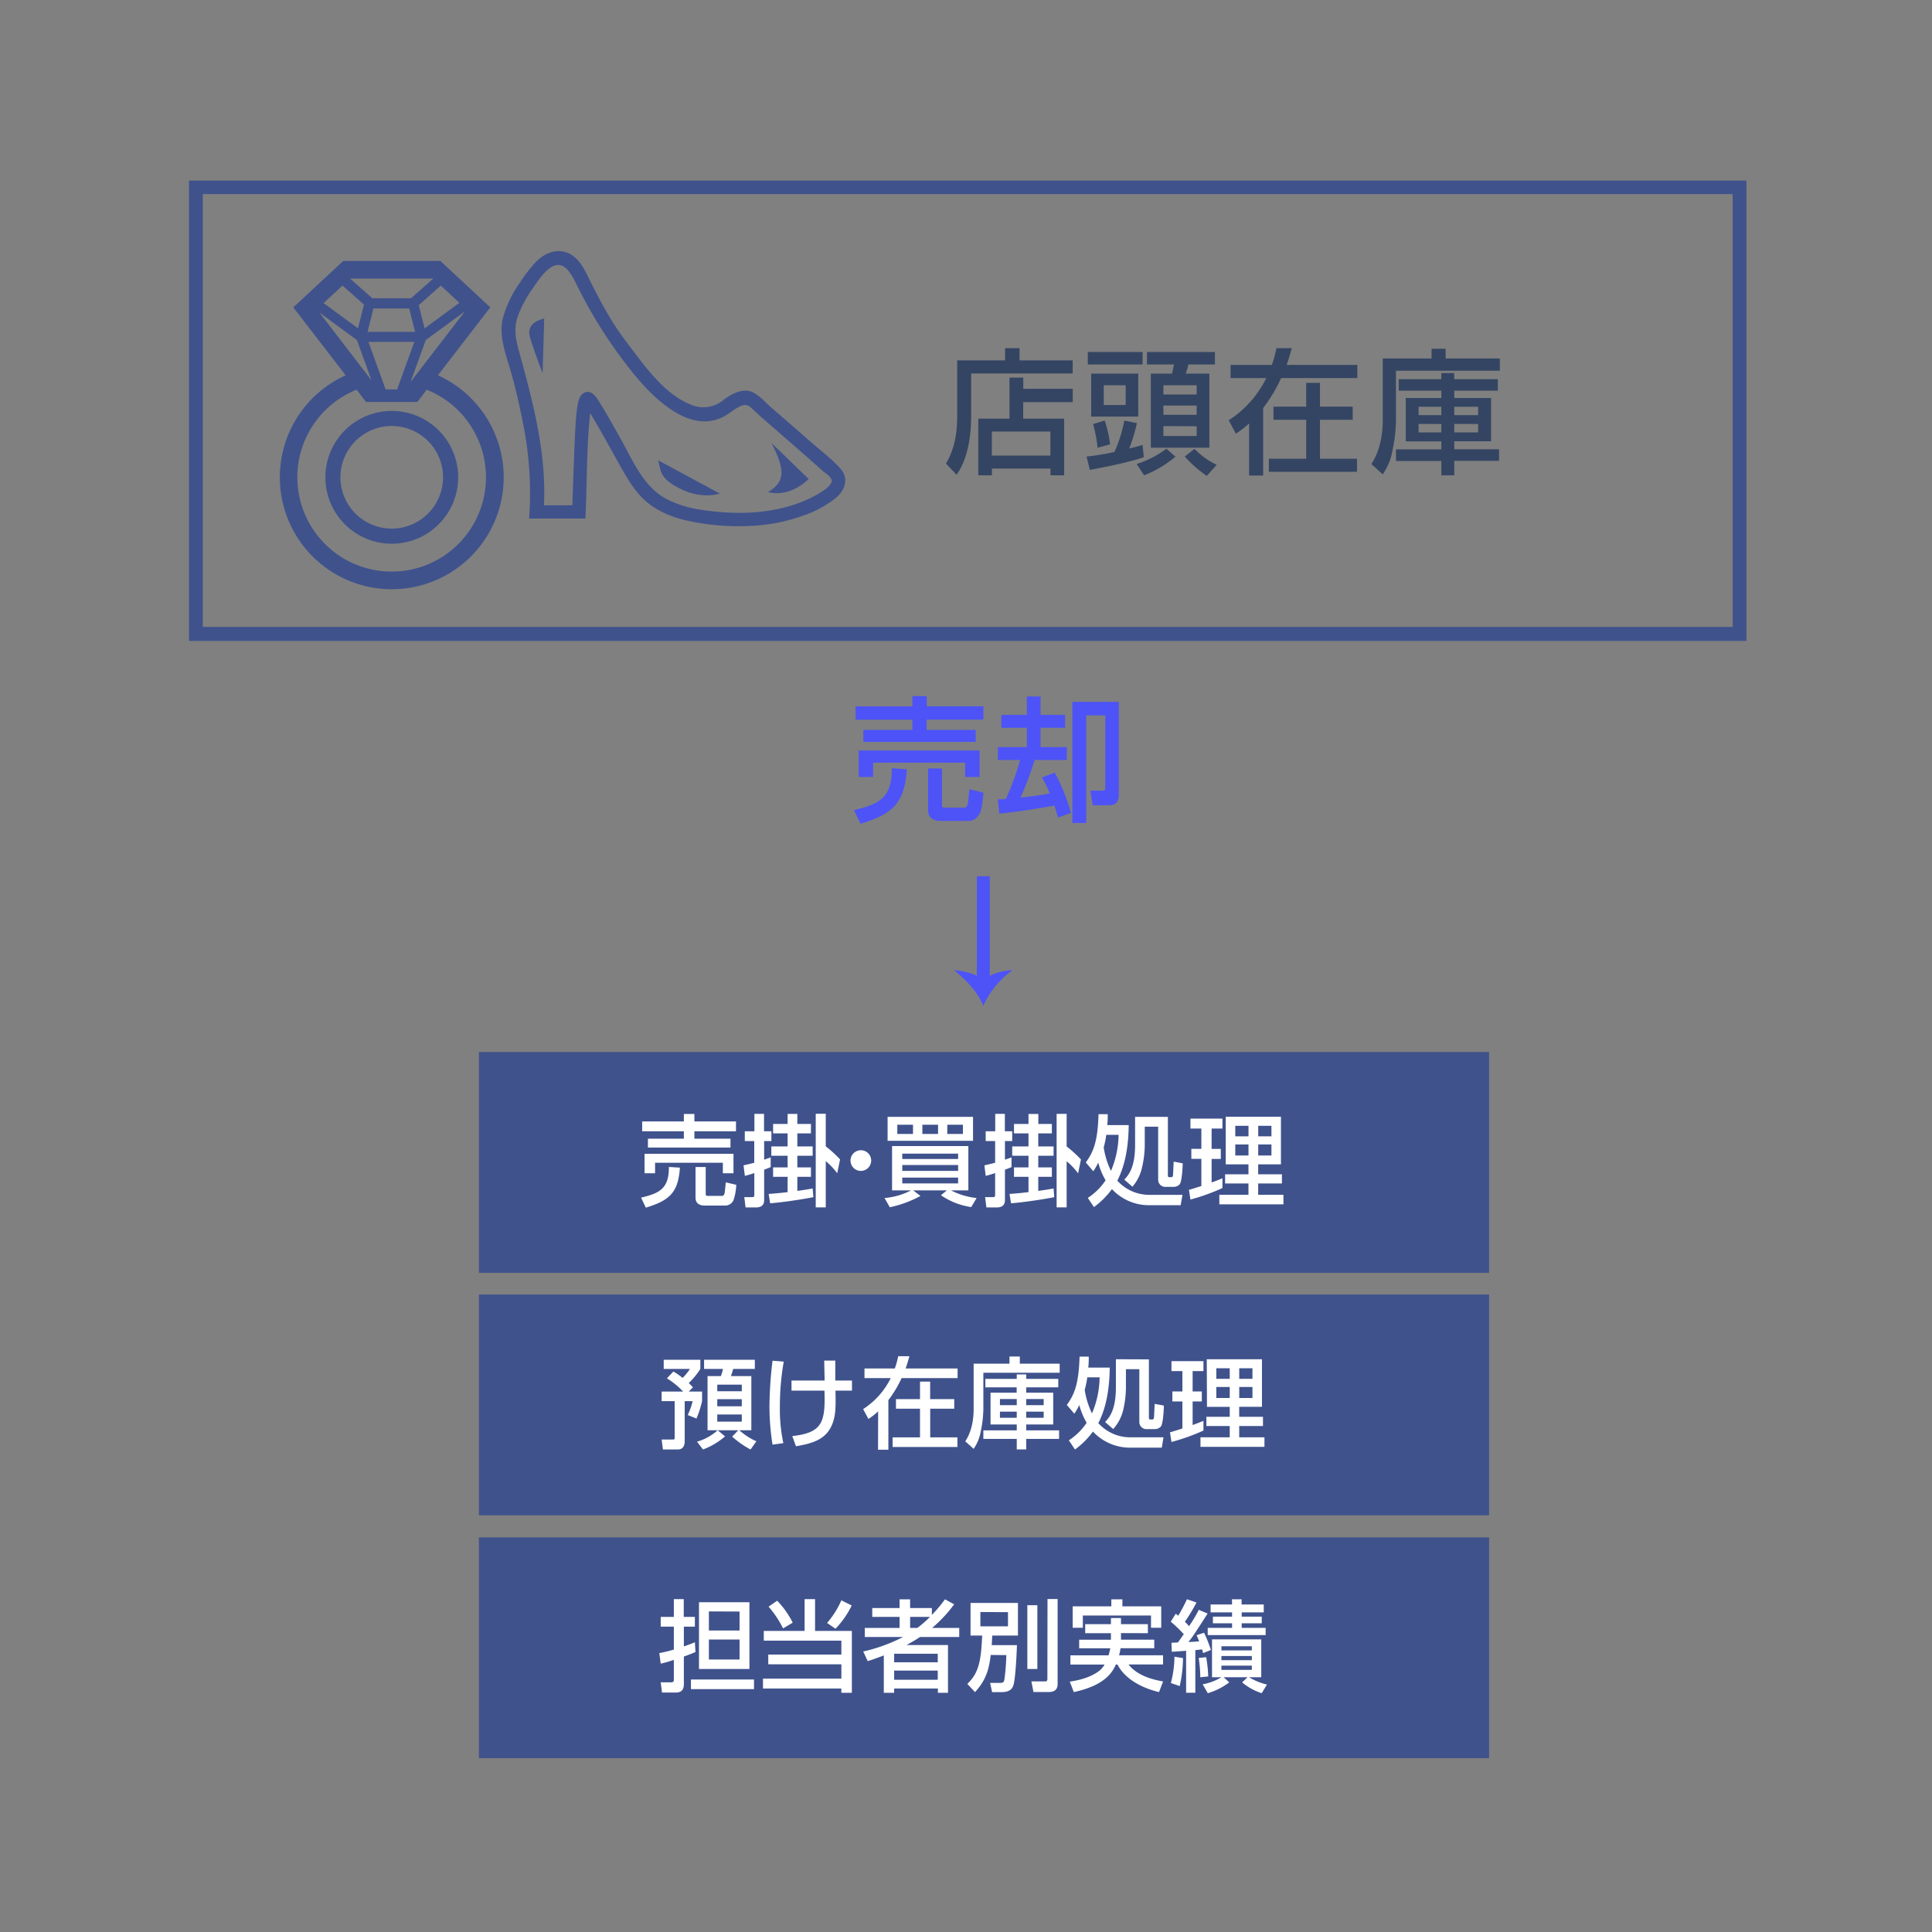 <svg id="デザイン" xmlns="http://www.w3.org/2000/svg" viewBox="0 0 630 630"><rect x="0" y="0" width="630" height="630" fill="#808080" stroke="none"/><defs><style>.cls-1{fill:#3f528c;}.cls-2{fill:#fff;}.cls-3{fill:none;stroke:#4d53f7;stroke-width:4.2px;}.cls-4{fill:#4d53f7;}.cls-5{fill:#344563;}</style></defs><path class="cls-1" d="M153.56,129.83a36.51,36.51,0,0,0-10.76-7.45l17.08-22.15L143.6,85.1H111.92L95.64,100.23l17.08,22.15a36.5,36.5,0,1,0,40.84,7.45Zm-16.45-9.48-3.24,4.2,1.66-4.58,3.32-9.09,12.78-9.37Zm-2-8.87-2.89,7.94-2,5.55-.72,2h-3.75l-.71-1.94-2-5.55-2.9-8Zm-15.26-3.27,1.92-7.63h11.67l1.92,7.63Zm23.9-15.09,6.05,5.63-11.35,8.33-1.9-7.58Zm-29.61-2.28h27.15l0,0-7.24,6.41H121.39l-7.24-6.42Zm-2.45,2.28,7,6.21h0l-1.95,7.73-11.22-8.22Zm-7.55,8.78,12.25,9,3.32,9.14,1.44,4-2.79-3.62Zm45.33,75.48a30.76,30.76,0,1,1-33.18-50.31l3.06,4h16.74l3.05-4a30.77,30.77,0,0,1,10.33,50.31Z"/><path class="cls-1" d="M127.76,134a21.65,21.65,0,1,0,15.3,6.34A21.59,21.59,0,0,0,127.76,134Zm11.82,33.46a16.73,16.73,0,1,1,4.89-11.82A16.65,16.65,0,0,1,139.58,167.45Z"/><rect class="cls-1" x="156.17" y="343.05" width="329.4" height="72"/><path class="cls-2" d="M221.71,380.75c-.55,8.06-3.3,10.69-11.11,13.05l-1.55-3.27c6.12-1.43,9.1-3,9.07-10ZM209.4,365.68H223v-2.43h3.43v2.43H240v3.21H226.44v2.43H238.2v2.88H211.28v-2.88H223v-2.43H209.4Zm.78,10.56h29v6.35h-3.47v-3.43H213.61v3.43h-3.43Zm29.9,10.11a17.6,17.6,0,0,1-.84,4.86,2.94,2.94,0,0,1-2.72,1.91h-6.77c-1,0-2.95-.29-2.95-2.56v-10h3.33v8.62c0,.45,0,.78.62.78h4.79c.23,0,.59-.26.72-.81s.35-3.11.42-3.6Z"/><path class="cls-2" d="M242.45,380c1-.23,1.69-.36,3.5-.84v-7.07h-3.08v-3.2H246v-5.67h3.14v5.67h2.4v3.2h-2.36v6.06c1.06-.36,1.45-.48,2.13-.74v3.17c-.51.23-1.62.65-2.13.84v9.82c0,.65,0,2.49-2.66,2.49h-3.4l-.42-3.37h2.46c.55,0,.81,0,.81-.74v-7.1a29.54,29.54,0,0,1-3.08.91Zm8.2,9.33c1.29-.1,3.17-.23,6.18-.59v-5H252.1v-3.07h4.73v-3.79h-5.31v-3.05h5.31v-4.24H252.1v-3.08h4.73v-3.27H260v3.27h4.44v3.08H260v4.24h5v3.05h-5v3.79h4.44v3.07H260v4.6c2.75-.39,4.08-.61,5-.81l.23,2.85c-5.12,1-10.92,1.75-14.1,2ZM266,363.19h3.27v10.62a40.93,40.93,0,0,1,4.67,4.25l-.94,4.53a21.5,21.5,0,0,0-3.73-3.95V393.7H266Z"/><path class="cls-2" d="M284.08,378.45a3.37,3.37,0,1,1-3.37-3.37A3.34,3.34,0,0,1,284.08,378.45Z"/><path class="cls-2" d="M288.43,390.66a23,23,0,0,0,8.68-2.5h-6.22V373.72h24.88v14.44H310.1a23.29,23.29,0,0,0,8.36,2.5l-1.75,2.95a23.08,23.08,0,0,1-9.88-3.86l1.94-1.59h-11l2.39,1.82a36.83,36.83,0,0,1-10,3.69Zm1-26.47h27.86V372H289.43Zm3.17,5.57h5.12v-3H292.6Zm1.62,8.17h18.21v-1.75H294.22Zm0,3.88h18.21V379.9H294.22Zm0,4.09h18.21V384H294.22Zm6.55-16.14h5.12v-3h-5.12Zm8.13,0H314v-3H308.9Z"/><path class="cls-2" d="M321,380c1-.23,1.68-.36,3.5-.84v-7.07h-3.08v-3.2h3.11v-5.67h3.14v5.67h2.4v3.2h-2.37v6.06c1.07-.36,1.46-.48,2.14-.74v3.17c-.52.23-1.62.65-2.14.84v9.82c0,.65,0,2.49-2.65,2.49h-3.4l-.42-3.37h2.46c.55,0,.81,0,.81-.74v-7.1a31,31,0,0,1-3.08.91Zm8.19,9.33c1.3-.1,3.18-.23,6.19-.59v-5h-4.73v-3.07h4.73v-3.79h-5.31v-3.05h5.31v-4.24h-4.73v-3.08h4.73v-3.27h3.21v3.27H343v3.08h-4.44v4.24h5v3.05h-5v3.79H343v3.07h-4.44v4.6c2.75-.39,4.08-.61,5-.81l.22,2.85c-5.11,1-10.91,1.75-14.09,2Zm15.36-26.11h3.27v10.62a40.93,40.93,0,0,1,4.67,4.25l-.94,4.53a21.5,21.5,0,0,0-3.73-3.95V393.7h-3.27Z"/><path class="cls-2" d="M354.07,379.06c2.46-3.4,3.89-6.8,4.15-15.74h3c0,1.07,0,2.07-.16,3.56h7c-.06,5.48-.74,12.38-3.72,18.11a14,14,0,0,0,10.4,4.63h10.85L385,393H374.83a16.39,16.39,0,0,1-12.24-5.25,27.31,27.31,0,0,1-5.87,5.87l-2-3a20.17,20.17,0,0,0,5.8-5.74,23.18,23.18,0,0,1-2.4-5.76,19.41,19.41,0,0,1-1.62,2.81Zm6.67-9a28.86,28.86,0,0,1-.84,4.09,27.12,27.12,0,0,0,2.37,7.67,31,31,0,0,0,2.49-11.76Zm20.09-5.86V383c0,.55,0,.87.48.87H382c.29,0,.46-.32.49-.55s.06-.91.23-4.53l2.94.55c0,1.26-.26,6.06-1,6.87a2.68,2.68,0,0,1-1.91.81h-2.95a2.31,2.31,0,0,1-2.14-2.31V367.4h-4.37v6.19a32.74,32.74,0,0,1-.85,6.93,14.33,14.33,0,0,1-3.17,6.45l-2.66-2.31c1.65-1.71,3.53-4.27,3.53-11.4v-9.07Z"/><path class="cls-2" d="M387.7,388c.91-.26,1.13-.32,4.05-1.26v-8.85h-3.27v-3.27h3.27V368h-3.56v-3.24h10.43V368h-3.53v6.64h3v3.27h-3v7.68c1.1-.39,2-.74,3.53-1.36v3.18a68.12,68.12,0,0,1-10.43,3.75Zm12-23.84h18v15.52h-7.42v3.24h7.74v3h-7.74v3.69h8.23v3.11h-20.9v-3.11h9.5v-3.69h-7.62v-3h7.62v-3.24h-7.42Zm3.11,2.95v3.43h4.31v-3.43Zm0,6.09v3.59h4.31V373.2Zm7.48-6.09v3.43h4.31v-3.43Zm0,6.09v3.59h4.31V373.2Z"/><rect class="cls-1" x="156.17" y="422.12" width="329.4" height="72"/><path class="cls-2" d="M219.58,447.24a19.63,19.63,0,0,1,3,2.08,17.23,17.23,0,0,0,2.4-2.92h-8.55v-3h11.95v3A26.08,26.08,0,0,1,224.6,451c.58.55.87.88,1.36,1.39l-1.36,1.37h4.34v3.14a35.65,35.65,0,0,1-1.82,5.67l-2.85-1.14a23.56,23.56,0,0,0,1.59-4.53h-2.59V470c0,1.23-.42,2.65-2.24,2.65h-4.86l-.42-3.24h3.47c.55,0,.78,0,.78-.51v-12h-4.25v-3.14h7a26.18,26.18,0,0,0-5.28-4.31Zm7.71,22.87a17,17,0,0,0,6.73-3.72h-3.3V448.73h4.34a12.15,12.15,0,0,0,.68-2.33h-6.15v-3h16.55v3h-7.06a23.85,23.85,0,0,1-.75,2.33H245v17.66h-3.92a21.61,21.61,0,0,0,5.57,3.6l-1.91,2.68a30.91,30.91,0,0,1-6-4.21l2-2.07h-6.71l2.4,2a23.91,23.91,0,0,1-7.19,4.27Zm6.6-18.59v2.14h8v-2.14Zm0,4.73v2.33h8v-2.33Zm0,5v2.33h8v-2.33Z"/><path class="cls-2" d="M255.57,444a83.82,83.82,0,0,0-1.26,14.7,52.69,52.69,0,0,0,1.13,11.89l-3.53.49a79.75,79.75,0,0,1-1-12.73,132.45,132.45,0,0,1,1-14.64Zm13.32,6.18c0-1-.1-5.57-.13-6.51h3.62c0,1,0,5.74,0,6.51h5.44v3.28h-5.38c.1,5.24.13,8.26-1.2,11.3-2,4.57-6.15,5.93-11.69,6.84l-1.2-3.31c9.85-1.1,10.82-4.5,10.5-14.83H258.1v-3.28Z"/><path class="cls-2" d="M286.35,460.23a21.28,21.28,0,0,1-3.17,2.47l-1.72-3.21a25.38,25.38,0,0,0,9-10.11h-8.56v-3.14h9.88a26,26,0,0,0,1.11-4h3.66c-.3,1-.59,2.21-1.24,4h16.95v3.14H294a37.92,37.92,0,0,1-4.31,7.19v16.17h-3.37Zm24.82-4v3.14h-7.84v9.33h8.87v3.14H291.08v-3.14H300v-9.33h-7.84v-3.14H300v-5.7h3.31v5.7Z"/><path class="cls-2" d="M317.49,444.68h11.69v-2.33h3.37v2.33h13v2.95H320.66v11.83a37.18,37.18,0,0,1-.84,7.25,14.25,14.25,0,0,1-2.33,5.74L314.77,470c.74-1.17,2.72-4.38,2.72-10.5Zm27.86,24.53H334.63v3.43h-3.08v-3.43H320.66v-2.79h10.89v-1.91H323V454.14h8.52v-1.75H321.31v-2.75h10.24v-1.46h3.08v1.46h10.46v2.75H334.63v1.75h8.81v10.37h-8.81v1.91h10.72Zm-19.28-13v2h5.48v-2Zm0,4.11v2h5.48v-2Zm8.56-4.11v2h5.7v-2Zm0,4.11v2h5.7v-2Z"/><path class="cls-2" d="M347.88,458.13c2.46-3.4,3.89-6.8,4.15-15.75h3c0,1.07,0,2.08-.16,3.57h7c-.06,5.47-.74,12.37-3.72,18.11a14,14,0,0,0,10.4,4.63H379.4l-.55,3.37H368.64a16.42,16.42,0,0,1-12.24-5.25,27.21,27.21,0,0,1-5.86,5.86l-2-3a19.94,19.94,0,0,0,5.8-5.73,23.11,23.11,0,0,1-2.4-5.77,19.65,19.65,0,0,1-1.62,2.82Zm6.67-9a28.56,28.56,0,0,1-.84,4.08,27.09,27.09,0,0,0,2.37,7.68,30.8,30.8,0,0,0,2.49-11.76Zm20.09-5.86V462c0,.55,0,.87.48.87h.68c.3,0,.46-.32.49-.55s.06-.91.23-4.54l3,.56c0,1.26-.26,6.05-1,6.86a2.63,2.63,0,0,1-1.91.81h-2.95a2.3,2.3,0,0,1-2.14-2.3V446.47h-4.37v6.18a33.22,33.22,0,0,1-.84,6.94A14.26,14.26,0,0,1,363,466l-2.65-2.3c1.65-1.71,3.53-4.27,3.53-11.4v-9.07Z"/><path class="cls-2" d="M381.51,467.07c.91-.26,1.14-.32,4.05-1.26V457h-3.27v-3.27h3.27v-6.64H382v-3.24h10.43v3.24H388.9v6.64h3V457h-3v7.68c1.1-.39,2-.75,3.53-1.36v3.17A68.12,68.12,0,0,1,382,470.21Zm12-23.84h18v15.51h-7.42V462h7.75v3h-7.75v3.69h8.23v3.11H391.46v-3.11H401V465h-7.61v-3H401v-3.24h-7.42Zm3.11,2.95v3.43H401v-3.43Zm0,6.09v3.59H401v-3.59Zm7.48-6.09v3.43h4.31v-3.43Zm0,6.09v3.59h4.31v-3.59Z"/><rect class="cls-1" x="156.17" y="501.32" width="329.4" height="72"/><path class="cls-2" d="M215,539.05c1.13-.23,2.39-.46,4.73-1.14v-7.48h-4.28v-3.18h4.28v-5.79h3.23v5.79h3.63v3.18H223v6.45c2.36-.85,2.78-1,3.59-1.37l.2,3.18c-.91.42-1.3.58-3.79,1.49V549c0,.88,0,2.92-2.59,2.92h-4.54l-.42-3.34h3.43c.59,0,.85-.26.85-.74v-6.58a36.83,36.83,0,0,1-4.28,1.23Zm30.87,8.61v3.14H225.31v-3.14Zm-1.49-25.2v21.77H227.93V522.46Zm-13.22,3v6.22h10V525.5Zm0,9.17v6.51h10v-6.51Z"/><path class="cls-2" d="M262.37,521.46h3.41v10.36h12V552h-3.43v-1.39H248.8v-3.24h25.56v-4.66H250.52v-3.18h23.84V535h-25.3v-3.18h13.31Zm-8.94.51a29,29,0,0,1,5.06,7.16L255.35,531a33.54,33.54,0,0,0-4.73-7.1Zm24.3,1.56a29.7,29.7,0,0,1-5.28,7.58l-2.75-1.88a29.38,29.38,0,0,0,4.66-7.39Z"/><path class="cls-2" d="M281.49,538.53a53.82,53.82,0,0,0,13-4.73H282v-2.95h11.34v-3.6h-8.91v-2.88h8.91v-2.85h3.43v2.85h7.1v2.24a45.7,45.7,0,0,0,4.27-5.09l3,1.62a44.52,44.52,0,0,1-7.19,7.71h8.84v2.95H300c-.94.65-2.43,1.55-4.38,2.62h13.51V552h-3.3v-1.39H291.57V552H288.2V539.82c-2.69,1-3.79,1.4-5.25,1.85Zm10.08.74v2.79h14.22v-2.79Zm0,5.48v3h14.22v-3Zm5.21-17.5v3.6h2.34a37.51,37.51,0,0,0,4.14-3.6Z"/><path class="cls-2" d="M323.06,539.66c-.55,4.47-1.36,8-5.12,12.12l-2.52-2.69c3.82-3.53,4.5-7.74,4.85-15.75h-3.79V522.69h15.46v10.65h-8.36c-.1,1.36-.13,2-.19,3.11h8.22c-.06,2.4-.48,11.44-1.2,13.22-.25.68-.84,2.11-3.79,2.11h-3.11l-.64-3h3.07c1.24,0,1.43-.29,1.59-1.16a71.33,71.33,0,0,0,.62-7.91Zm-3.37-14v4.66h9V525.7ZM335,523.43h3.27v20.8H335Zm6.58-2h3.3v27.69c0,2.43-1.85,2.63-3,2.63H337l-.68-3.47h4.5c.72,0,.72-.45.72-1.07Z"/><path class="cls-2" d="M365.54,532.53v2.14h10.85v2.79h-11a15.32,15.32,0,0,1-.48,2.3h14.35v3H368c2.68,3.5,7.54,4.9,11.27,5.54l-1.33,3.47c-7.74-1.88-11.89-5.67-13.54-9h-.52c-1.13,2.47-3.43,6.77-13.73,9l-1.3-3.4c2.07-.36,6.22-1,9.56-3.5a7.29,7.29,0,0,0,1.78-2.08H349.05v-3h12.44a22.15,22.15,0,0,0,.55-2.3H351.9v-2.79h10.36v-2.14h-8.39v-2.94h8.39v-2h3.28v2h8.77v2.94Zm-3.15-11H366v2.27h12.66v7h-3.33v-4H353.1v4h-3.31v-7h12.6Z"/><path class="cls-2" d="M382,535.68c.39,0,1.36-.07,2.11-.1.38-.52.77-1.07,1.91-2.69a44.9,44.9,0,0,0-4.25-4.08l1.62-2.59a4.81,4.81,0,0,1,.81.65,53.34,53.34,0,0,0,2.85-5.38l3.11,1.07a57.1,57.1,0,0,1-3.79,6.28,15.66,15.66,0,0,1,1.36,1.43,44.23,44.23,0,0,0,3.18-5.32l2.88,1.2c-4.63,7.19-5,7.78-6.28,9.27,1.13,0,2.39-.1,3.53-.2-.62-1.49-.68-1.65-.84-2l2.43-.81a44.5,44.5,0,0,1,2.23,5.64l-2.56,1a10.78,10.78,0,0,0-.32-1.2c-.26,0-1.65.2-2.2.23v13.9h-3V538.3c-2.52.19-3.56.26-4.66.32Zm3.76,5a42.15,42.15,0,0,1-1.07,9.13l-2.88-1a35,35,0,0,0,1.16-8.59Zm7.55-.3a43.55,43.55,0,0,1,.68,6.29l-2.59.26a43.5,43.5,0,0,0-.52-6.29Zm-1.14,8.85a18.08,18.08,0,0,0,6.12-2.3h-3.07V534.58h16.06v12.34h-4a20.28,20.28,0,0,0,5.86,2.39l-1.72,2.82a19.13,19.13,0,0,1-6.38-3.53l1.78-1.68H399l1.85,1.68a22,22,0,0,1-7,3.53Zm9.56-27.73h3.14v1.71h7.22v2.56H404.9v1.4h6.54v2.17H404.9v1.49h7.81v2.36H393.82v-2.36h7.94v-1.49h-6.25v-2.17h6.25v-1.4h-7V523.2h7Zm-3.44,15.32v1.36h9.92v-1.36Zm0,3.18v1.36h9.92V540Zm0,3.14v1.39h9.92v-1.39Z"/><path class="cls-1" d="M61.63,58.89V209H569.48V58.89ZM565,204.44H66.13V63.29H565Z"/><line class="cls-3" x1="320.64" y1="285.74" x2="320.64" y2="320.53"/><path class="cls-4" d="M320.64,319.69c2.19-2.19,6.52-3.24,9.53-3.32A28.51,28.51,0,0,0,320.64,328c-1.9-4.72-5.63-8.45-9.54-11.63C314.32,316.63,318.23,317.41,320.64,319.69Z"/><path class="cls-5" d="M312.13,117.52h15.61v-4h4.72v4h17.33v4.27H316.68v14c0,9.13-2.17,15.53-4.77,19l-3.44-3.62c3.31-5.51,3.66-11.64,3.66-15.3Zm37.66,13.62H333.65v5.38H347V155h-4.45v-2.2h-19.1V155H319V136.52h10.18v-13.4h4.5v3.66h16.14Zm-26.37,9.57v7.85h19.1v-7.85Z"/><path class="cls-5" d="M354.32,148.87a76,76,0,0,0,9.09-1.5,45.55,45.55,0,0,0,3.22-10.23l4.1.84a55.12,55.12,0,0,1-2.51,8.29c2.33-.57,3.08-.79,4.36-1.19l.4,4c-4.76,1.68-12.26,3.13-17.6,4.15Zm.4-34.09h17.86v4.06H354.72Zm16.45,7.06v14H355.82v-14Zm-10.94,15.3A40.27,40.27,0,0,1,362,144.9L357.9,146a45.4,45.4,0,0,0-1.46-7.72Zm-.31-11.51v6.44h7.15v-6.44Zm23.38,23.28A35.89,35.89,0,0,1,373.07,155l-2.43-3.7a31.34,31.34,0,0,0,9.7-5Zm12.87-34.13v4.06h-8.64a27.47,27.47,0,0,1-.88,3h7.71V146H375.27V121.84h6.88c.18-.57.49-2.12.66-3H374v-4.06Zm-16.8,10.85v3h10.85v-3Zm0,6.62v3h10.85v-3Zm0,6.7v3.22h10.85V139Zm14.16,16.23a37.93,37.93,0,0,1-7.19-6.31l3.17-2.51a24.56,24.56,0,0,0,7.24,5.2Z"/><path class="cls-5" d="M407.32,138.07a30.21,30.21,0,0,1-4.32,3.35l-2.34-4.37a34.55,34.55,0,0,0,12.26-13.76H401.28V119h13.45a37.44,37.44,0,0,0,1.5-5.47h5c-.4,1.41-.79,3-1.68,5.47H442.6v4.27H417.77a51.32,51.32,0,0,1-5.87,9.79v22h-4.58Zm33.78-5.47v4.28H430.43v12.7h12.08v4.27H413.76v-4.27h12.17v-12.7H415.26V132.6h10.67v-7.76h4.5v7.76Z"/><path class="cls-5" d="M450.89,116.9h15.92v-3.18h4.59v3.18h17.68v4H455.21V137a50.73,50.73,0,0,1-1.14,9.88,19.51,19.51,0,0,1-3.18,7.8l-3.7-3.35c1-1.59,3.7-6,3.7-14.29Zm37.93,33.38h-14.6V155H470v-4.68H455.21v-3.79H470v-2.6h-11.6V129.78H470V127.4H456.1v-3.75H470v-2h4.19v2h14.24v3.75H474.22v2.38h12v14.11h-12v2.6h14.6Zm-26.24-17.64v2.74H470v-2.74Zm0,5.6V141H470v-2.74Zm11.64-5.6v2.74H482v-2.74Zm0,5.6V141H482v-2.74Z"/><path class="cls-4" d="M295.72,250.85c-.75,11-4.5,14.55-15.12,17.77l-2.12-4.45c8.34-1.94,12.39-4.06,12.35-13.67ZM279,230.35h18.52V227h4.67v3.31h18.48v4.36H302.16V238h16v3.92H281.52V238h16v-3.31H279Zm1,14.37h39.43v8.64h-4.72v-4.67h-30v4.67H280Zm40.71,13.76c-.31,3.18-.58,5.47-1.15,6.61-1.23,2.43-2.91,2.61-3.7,2.61h-9.22c-1.32,0-4-.4-4-3.49V250.59h4.54v11.73c0,.61,0,1.06.84,1.06h6.52c.31,0,.8-.36,1-1.11s.49-4.23.58-4.89Z"/><path class="cls-4" d="M345,266.59a37.9,37.9,0,0,0-1.23-3.92c-2.39.49-11.69,2.07-17.91,2.65l-.48-4.68a24.72,24.72,0,0,0,2.6-.09,84.68,84.68,0,0,0,4.67-12.74h-7.27v-4.19h9.48v-6.31h-8.34v-4.19h8.34v-6h4.45v6h8v4.19h-8v6.31h8.56v4.19H337.37a110.11,110.11,0,0,1-4.59,12.3c3.22-.39,6.44-.79,9.53-1.37a32.9,32.9,0,0,0-2.56-5.24l4.19-1.55a63.38,63.38,0,0,1,5.29,13.14Zm19.84-37.7v29.9c0,1.15,0,3.79-3.08,3.79h-5.43l-.79-4.76h4c.79,0,.88-.18.88-1V233.26h-6.22v35.1h-4.5V228.89Z"/><path class="cls-1" d="M274,152.75c-2.79-3.13-6.35-5.79-9.5-8.55q-5.06-4.44-10.15-8.85c-1.48-1.28-3-2.54-4.43-3.88a18.87,18.87,0,0,0-4.35-3.53c-3.18-1.52-6.77.37-9.37,2.25a10.3,10.3,0,0,1-11.13,1.68c-7.81-3.2-13.66-10.9-18.59-17.42-2.45-3.25-4.92-6.5-7.05-10-2.35-3.81-4.44-7.78-6.47-11.77-1.82-3.55-3.34-7.76-7-9.8-3.93-2.18-8.25-.52-11.17,2.5a47.64,47.64,0,0,0-5.2,6.7,36.92,36.92,0,0,0-5.64,11.8c.1-.45.28-1.2,0,0-.09.39-.06.25,0,0-1.34,5.82,1,11.64,2.59,17.15s2.9,11.33,4,17a113.75,113.75,0,0,1,2,31.07h18.31c.1,0,.19-3.68.19-3.84.39-10.15.3-20.44,1.41-30.54,3.21,5.27,6.13,10.71,9.16,16.08s5.83,10.63,11,14.2,11.3,5,17.4,5.83a77.69,77.69,0,0,0,18.6.37,56,56,0,0,0,12.78-2.89,35.68,35.68,0,0,0,10.95-5.76C275.46,160.07,277,156.09,274,152.75Zm-2.94,4.64c-.7,1.5-2.47,2.58-3.83,3.4-7.36,4.44-16.17,6.24-24.68,6.43a78.57,78.57,0,0,1-13.35-.91,36.3,36.3,0,0,1-12-3.65c-7.48-4.06-10.86-12.53-14.84-19.62-2.08-3.71-4.14-7.45-6.38-11.07-1.11-1.79-2.84-5.17-5.45-3.9-1.69.82-2,3-2.28,4.65-.28,1.86-.42,3.74-.55,5.62-.2,3.14-.33,6.29-.46,9.43q-.23,6-.43,12c-.05,1.28-.09,2.57-.14,3.85,0,.78.27,1.15-.63,1.15h-8.66c.83-17.09-3.61-33.76-8.1-50.07.07.24.06.22-.15-.55-1-3.62-1.59-7.19-.35-10.82a39.18,39.18,0,0,1,5.14-9.58c1.56-2.25,3.49-5.21,5.87-6.65,4.09-2.46,6.44,2.18,8,5.21a152.74,152.74,0,0,0,13.34,22.39c5,6.82,10.42,13.87,17.49,18.7,3.4,2.32,7.38,4.11,11.57,4a13.73,13.73,0,0,0,6.05-1.68c1.63-.89,3-2.16,4.65-3s2.63-1,4.06.27,2.53,2.37,3.84,3.51q4.74,4.11,9.46,8.22c3.38,2.95,6.76,5.9,10.09,8.91C269.24,154.35,271.79,155.88,271.1,157.39Z"/><path class="cls-1" d="M250.44,160.46c7.4,1.95,13.24-4.28,13.24-4.28l-12.07-11.69C255.89,153.06,256.28,157,250.44,160.46Z"/><path class="cls-1" d="M172.82,110c1.54,5.16,4.12,11.69,4.12,11.69l.52-17.81S171.27,104.88,172.82,110Z"/><path class="cls-1" d="M221.82,159.39c7.22,3.61,12.89,1.55,12.89,1.55L214.6,150.1C215.63,153.2,214.6,155.78,221.82,159.39Z"/></svg>